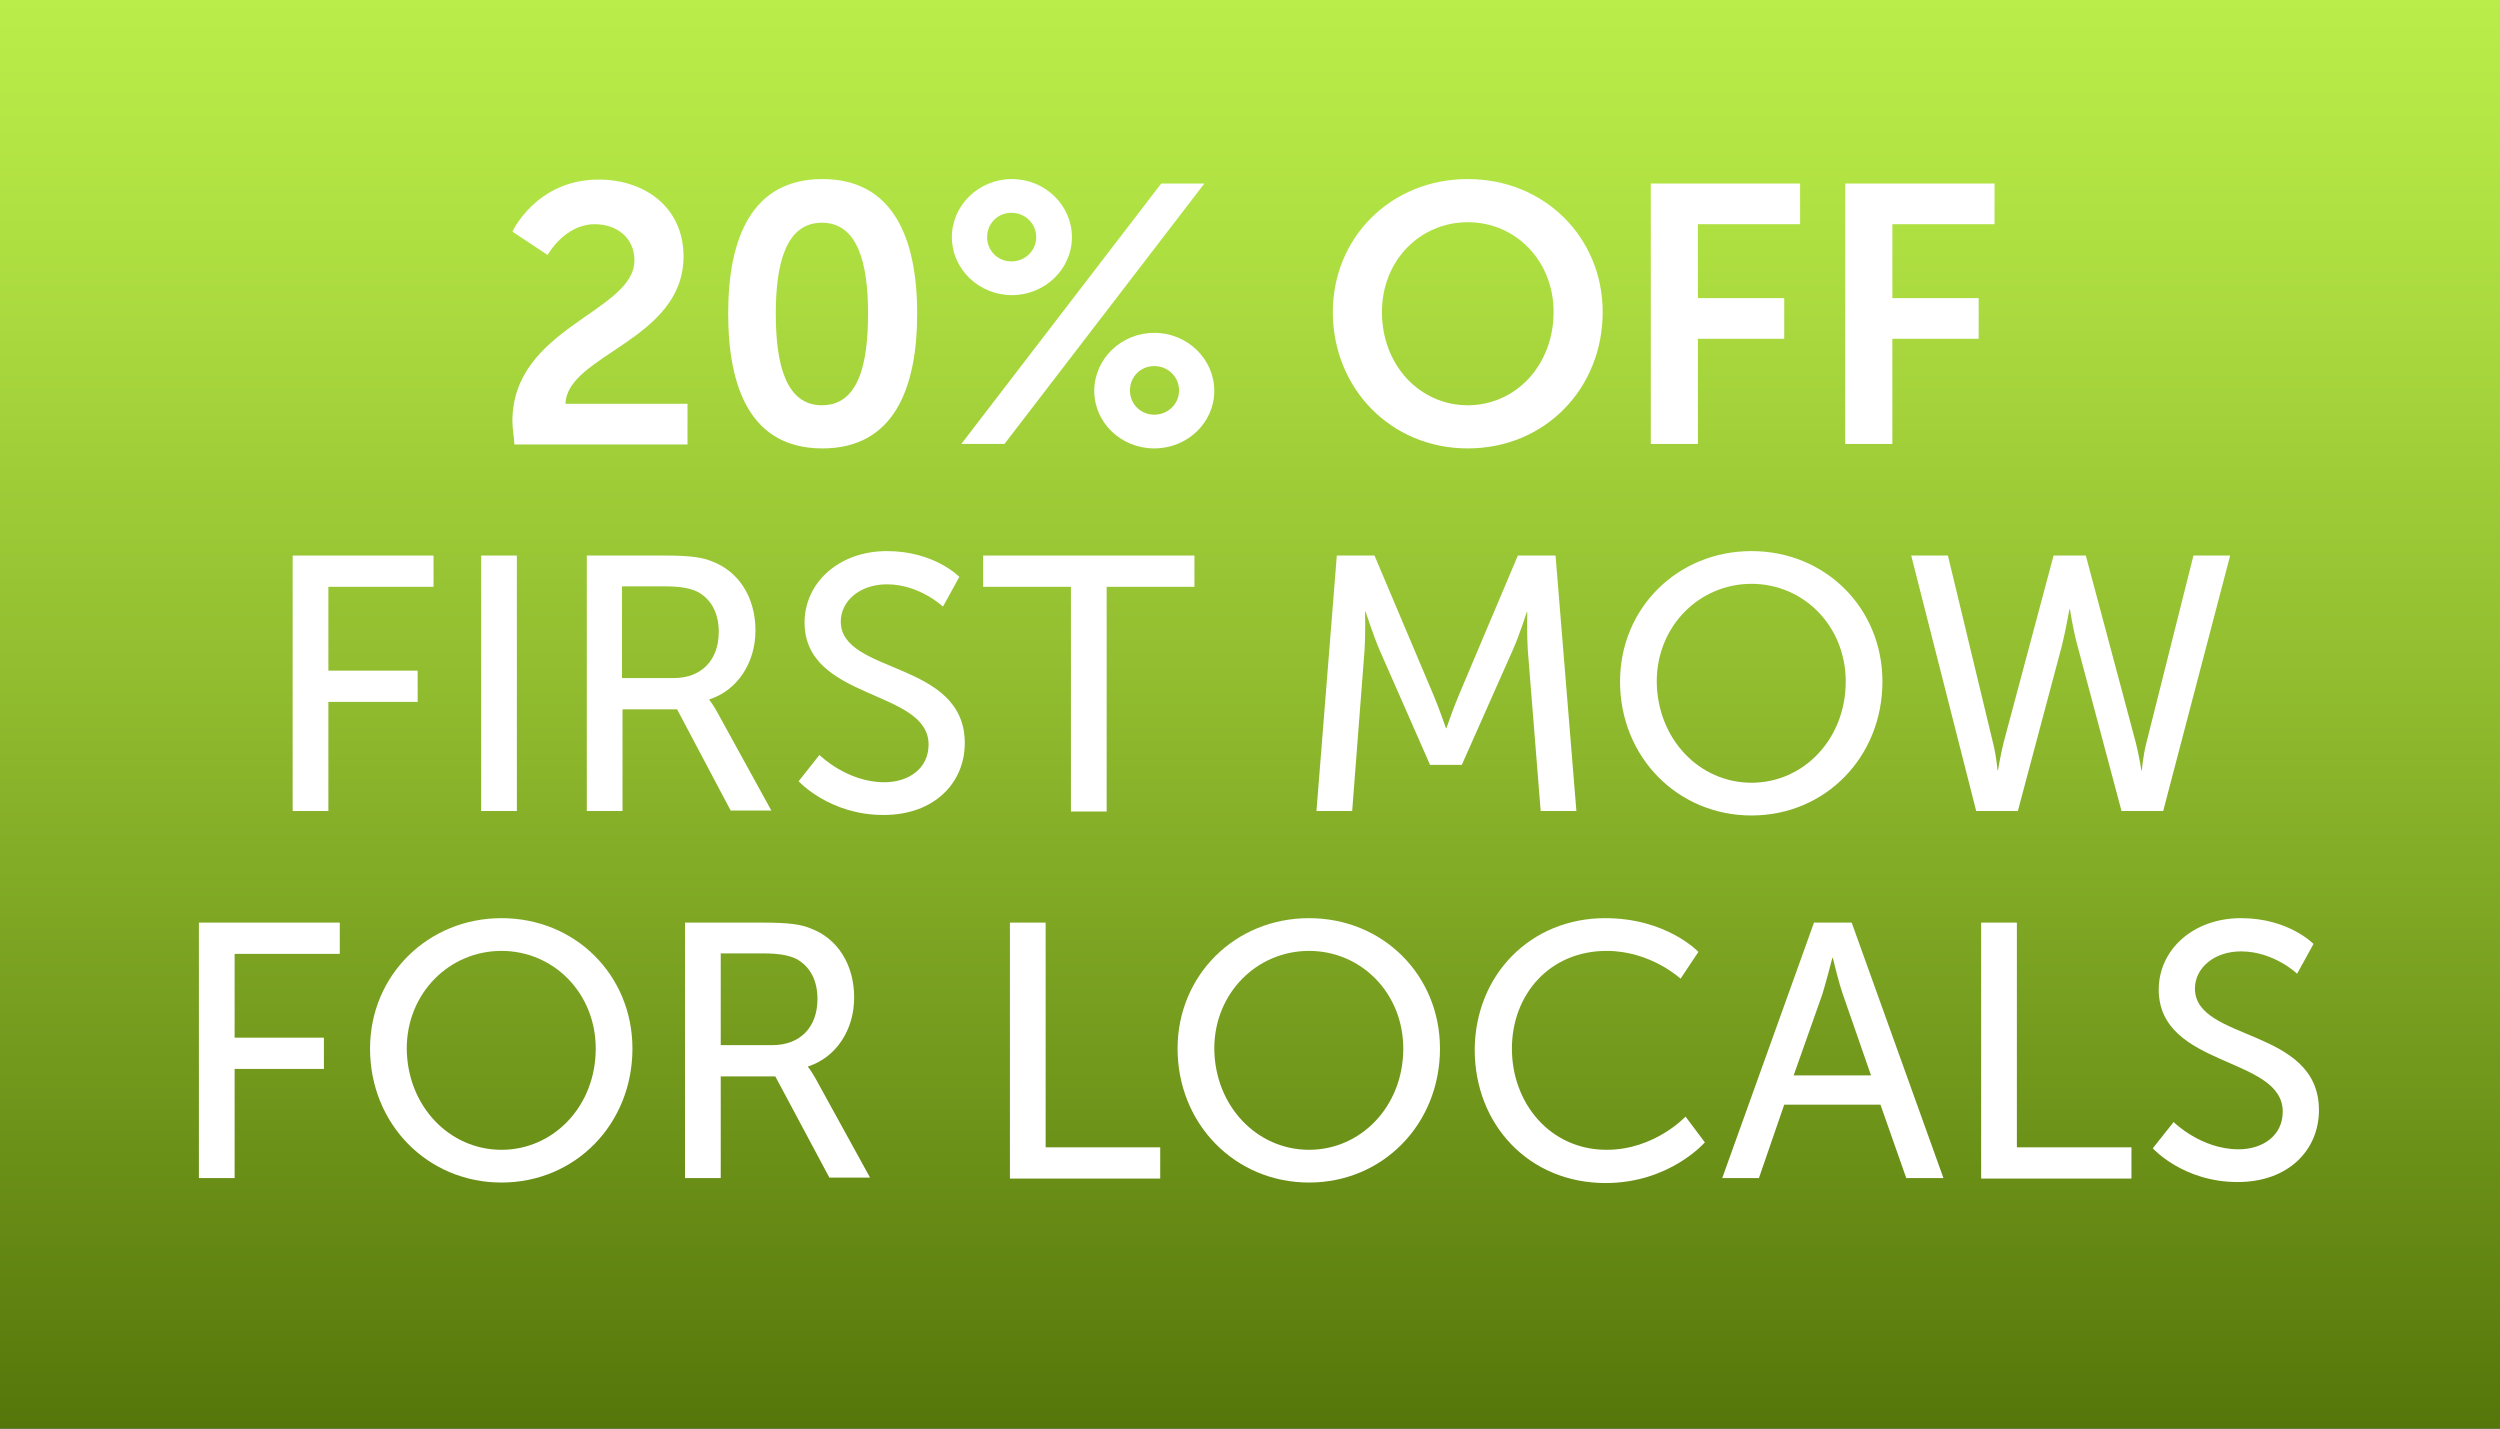 <?xml version="1.0" encoding="utf-8"?>
<!-- Generator: Adobe Illustrator 22.0.1, SVG Export Plug-In . SVG Version: 6.00 Build 0)  -->
<svg version="1.1" id="Layer_1" xmlns="http://www.w3.org/2000/svg" xmlns:xlink="http://www.w3.org/1999/xlink" x="0px" y="0px"
	 viewBox="0 0 504 288" style="enable-background:new 0 0 504 288;" xml:space="preserve">
<rect x="0" y="0" width="504" height="288" fill="#333333" stroke="none"/>
<style type="text/css">
	.st0{fill:url(#SVGID_1_);}
	.st1{fill:#FFFFFF;}
</style>
<linearGradient id="SVGID_1_" gradientUnits="userSpaceOnUse" x1="252" y1="0" x2="252" y2="288">
	<stop  offset="0" style="stop-color:#BAED49"/>
	<stop  offset="0.174" style="stop-color:#AEDF41"/>
	<stop  offset="0.506" style="stop-color:#8EB92D"/>
	<stop  offset="0.957" style="stop-color:#5A7C0D"/>
	<stop  offset="0.998" style="stop-color:#55760A"/>
</linearGradient>
<rect class="st0" width="504" height="288"/>
<g>
	<path class="st1" d="M103.3,84.9c0-18.9,24.6-22,24.6-32.4c0-4.6-3.6-7.3-8-7.3c-6.1,0-9.5,6.2-9.5,6.2l-7.1-4.7
		c0,0,4.8-10.5,17.4-10.5c9.3,0,17.1,5.6,17.1,15.5c0,16.9-23.5,19.8-23.8,29.7h24.6v8.2h-34.9C103.6,87.8,103.3,86.4,103.3,84.9z"
		/>
	<path class="st1" d="M146.8,63.2c0-15.1,4.7-27.1,19-27.1s19.1,12,19.1,27.1s-4.7,27.2-19.1,27.2S146.8,78.3,146.8,63.2z M175,63.2
		c0-10.2-2.1-18.3-9.3-18.3c-7.2,0-9.3,8.1-9.3,18.3c0,10.4,2.1,18.5,9.3,18.5C173,81.7,175,73.6,175,63.2z"/>
	<path class="st1" d="M191.9,47.8c0-6.4,5.4-11.7,12.1-11.7s12.1,5.3,12.1,11.7c0,6.5-5.5,11.7-12.1,11.7S191.9,54.3,191.9,47.8z
		 M234.1,37h8.7l-40.3,52.5h-8.7L234.1,37z M208.9,47.8c0-2.7-2.2-4.9-5-4.9s-4.9,2.2-4.9,4.9c0,2.7,2.1,4.9,4.9,4.9
		S208.9,50.5,208.9,47.8z M232.7,67.1c6.7,0,12.1,5.3,12.1,11.7c0,6.4-5.4,11.6-12.1,11.6c-6.7,0-12.1-5.2-12.1-11.6
		C220.6,72.4,226,67.1,232.7,67.1z M232.7,83.6c2.7,0,5-2.1,5-4.9c0-2.7-2.2-4.9-5-4.9s-4.9,2.2-4.9,4.9
		C227.8,81.5,230,83.6,232.7,83.6z"/>
	<path class="st1" d="M295.9,36.1c15.5,0,27.2,11.8,27.2,26.8c0,15.5-11.7,27.5-27.2,27.5c-15.5,0-27.2-12.1-27.2-27.5
		C268.7,47.9,280.4,36.1,295.9,36.1z M295.9,81.7c9.6,0,17.3-8,17.3-18.8c0-10.4-7.7-18.1-17.3-18.1c-9.6,0-17.3,7.7-17.3,18.1
		C278.6,73.7,286.3,81.7,295.9,81.7z"/>
	<path class="st1" d="M332.7,37h30.2v8.2h-20.6v14.9h17.4v8.2h-17.4v21.2h-9.5V37z"/>
	<path class="st1" d="M371.9,37h30.2v8.2h-20.6v14.9h17.4v8.2h-17.4v21.2h-9.5V37z"/>
	<path class="st1" d="M59,112h28.4v6.3H66.2v16.9h18v6.3h-18v22H59V112z"/>
	<path class="st1" d="M97,112h7.2v51.5H97V112z"/>
	<path class="st1" d="M118.2,112H134c5.4,0,7.7,0.4,9.6,1.2c5.3,2,8.7,7.2,8.7,13.9c0,6.6-3.7,12.1-9.3,13.9v0.1
		c0,0,0.6,0.7,1.5,2.3l11,20h-8.2L136.5,143h-11v20.5h-7.2V112z M135.8,136.7c5.6,0,9.1-3.6,9.1-9.3c0-3.8-1.5-6.5-4.1-8
		c-1.4-0.7-3.1-1.2-7.1-1.2h-8.3v18.5H135.8z"/>
	<path class="st1" d="M165.2,152.2c0,0,5.5,5.5,13.1,5.5c4.8,0,8.9-2.7,8.9-7.6c0-11.2-25-8.8-25-24.6c0-8,6.9-14.4,16.6-14.4
		c9.6,0,14.6,5.2,14.6,5.2l-3.3,6c0,0-4.7-4.5-11.3-4.5c-5.5,0-9.3,3.4-9.3,7.5c0,10.7,25,7.8,25,24.5c0,8-6.1,14.5-16.4,14.5
		c-10.9,0-17.1-6.8-17.1-6.8L165.2,152.2z"/>
	<path class="st1" d="M215.9,118.3h-17.7V112h42.6v6.3h-17.7v45.3h-7.2V118.3z"/>
	<path class="st1" d="M269.5,112h7.6l11.8,27.9c1.2,2.8,2.6,6.9,2.6,6.9h0.1c0,0,1.4-4.1,2.6-6.9L306,112h7.6l4.2,51.5h-7.2
		l-2.6-32.5c-0.2-3.1-0.1-7.6-0.1-7.6h-0.1c0,0-1.5,4.7-2.8,7.6l-10.3,23.2h-6.4l-10.2-23.2c-1.2-2.8-2.8-7.7-2.8-7.7h-0.1
		c0,0,0.1,4.6-0.1,7.7l-2.5,32.5h-7.2L269.5,112z"/>
	<path class="st1" d="M353.1,111.1c14.9,0,26.4,11.5,26.4,26.3c0,15.2-11.5,27-26.4,27s-26.5-11.8-26.5-27
		C326.6,122.6,338.2,111.1,353.1,111.1z M353.1,157.8c10.5,0,19-8.8,19-20.4c0-11.2-8.5-19.7-19-19.7s-19.1,8.5-19.1,19.7
		C334.1,149,342.6,157.8,353.1,157.8z"/>
	<path class="st1" d="M420.5,112l10.1,37.8c0.7,2.8,1.1,5.5,1.1,5.5h0.1c0,0,0.2-2.7,0.9-5.5l9.5-37.8h7.4l-13.5,51.5h-8.4
		l-8.9-33.4c-0.9-3.3-1.5-7.3-1.5-7.3h-0.1c0,0-0.7,4-1.5,7.3l-8.9,33.4h-8.4L385.3,112h7.4l9.1,37.8c0.7,2.8,0.9,5.5,0.9,5.5h0.1
		c0,0,0.4-2.6,1.1-5.5l10.1-37.8H420.5z"/>
	<path class="st1" d="M40.1,186h28.4v6.3H47.3v16.9h18v6.3h-18v22h-7.2V186z"/>
	<path class="st1" d="M101.1,185.1c14.9,0,26.4,11.5,26.4,26.3c0,15.2-11.5,27-26.4,27s-26.5-11.8-26.5-27
		C74.6,196.6,86.3,185.1,101.1,185.1z M101.1,231.8c10.5,0,19-8.8,19-20.4c0-11.2-8.5-19.7-19-19.7s-19.1,8.5-19.1,19.7
		C82.1,223,90.6,231.8,101.1,231.8z"/>
	<path class="st1" d="M138.1,186h15.8c5.4,0,7.7,0.4,9.6,1.2c5.3,2,8.7,7.2,8.7,13.9c0,6.6-3.7,12.1-9.3,13.9v0.1
		c0,0,0.6,0.7,1.5,2.3l11,20h-8.2L156.3,217h-11v20.5h-7.2V186z M155.7,210.7c5.6,0,9.1-3.6,9.1-9.3c0-3.8-1.5-6.5-4.1-8
		c-1.4-0.7-3.1-1.2-7.1-1.2h-8.3v18.5H155.7z"/>
	<path class="st1" d="M203.6,186h7.2v45.3h23.1v6.3h-30.3V186z"/>
	<path class="st1" d="M263.9,185.1c14.9,0,26.4,11.5,26.4,26.3c0,15.2-11.5,27-26.4,27s-26.5-11.8-26.5-27
		C237.4,196.6,249,185.1,263.9,185.1z M263.9,231.8c10.5,0,19-8.8,19-20.4c0-11.2-8.5-19.7-19-19.7s-19.1,8.5-19.1,19.7
		C244.9,223,253.4,231.8,263.9,231.8z"/>
	<path class="st1" d="M323.6,185.1c12.4,0,18.8,6.8,18.8,6.8l-3.6,5.4c0,0-6-5.6-14.9-5.6c-11.5,0-19.1,8.8-19.1,19.7
		c0,11,7.7,20.4,19.1,20.4c9.7,0,15.9-6.7,15.9-6.7l3.9,5.2c0,0-7.1,8.2-20,8.2c-15.5,0-26.4-11.8-26.4-26.9
		C297.4,196.5,308.6,185.1,323.6,185.1z"/>
	<path class="st1" d="M379.1,222.7h-19.4l-5.1,14.8h-7.4l18.5-51.5h7.6l18.5,51.5h-7.5L379.1,222.7z M369.4,193.1c0,0-1.2,4.7-2,7.3
		l-5.8,16.4h15.6l-5.7-16.4c-0.9-2.6-2-7.3-2-7.3H369.4z"/>
	<path class="st1" d="M399.4,186h7.2v45.3h23.1v6.3h-30.3V186z"/>
	<path class="st1" d="M438.2,226.2c0,0,5.5,5.5,13.1,5.5c4.8,0,8.9-2.7,8.9-7.6c0-11.2-25-8.8-25-24.6c0-8,6.9-14.4,16.6-14.4
		c9.6,0,14.6,5.2,14.6,5.2l-3.3,6c0,0-4.7-4.5-11.3-4.5c-5.5,0-9.3,3.4-9.3,7.5c0,10.7,25,7.8,25,24.5c0,8-6.1,14.5-16.4,14.5
		c-11,0-17.1-6.8-17.1-6.8L438.2,226.2z"/>
</g>
</svg>

